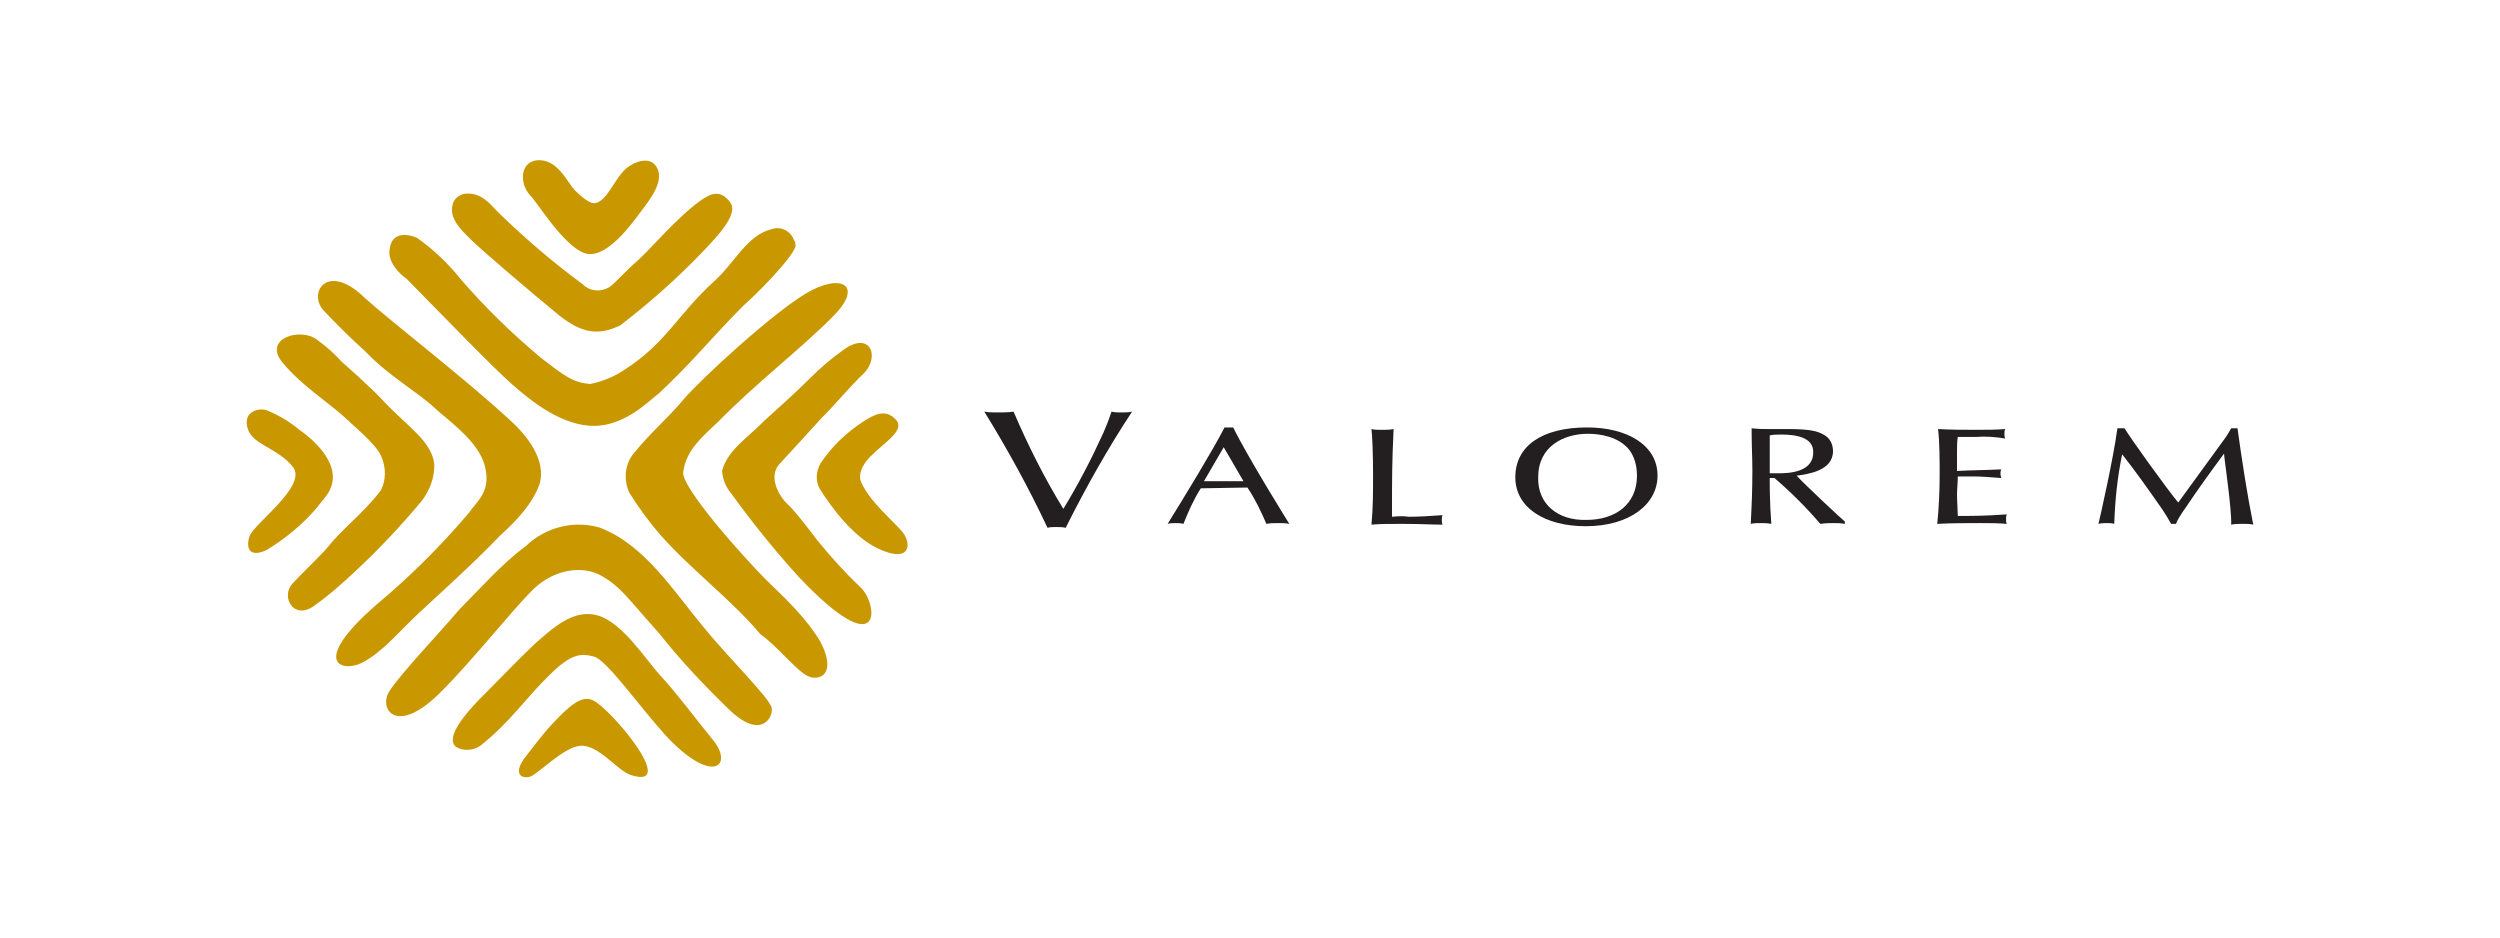 <?xml version="1.0" encoding="UTF-8"?>
<svg id="Capa_2" data-name="Capa 2" xmlns="http://www.w3.org/2000/svg" viewBox="0 0 800 300">
  <defs>
    <style>
      .cls-1 {
        fill: none;
      }

      .cls-2 {
        fill: #231f20;
      }

      .cls-3 {
        fill: #c99700;
      }
    </style>
  </defs>
  <g id="Capa_1-2" data-name="Capa 1">
    <rect class="cls-1" width="800" height="300"/>
  </g>
  <g id="Capa_15" data-name="Capa 15">
    <g id="Capa_2-2" data-name="Capa 2">
      <g id="uuid-2c185232-573e-40d2-93a5-a058fe23104c" data-name="Capa 1-2">
        <path class="cls-3" d="M186.53,91.02c2.28,2.28,5.82,2.53,8.6.76,1.77-1.26,5.06-5.06,8.85-8.34s12.64-13.91,20.48-19.47c1.52-.76,5.56-4.55,9.36,1.01,2.53,3.79-5.06,11.38-7.84,14.41-8.6,9.1-17.7,17.19-27.56,24.78-5.56,2.53-10.87,3.54-19.22-3.03-9.61-7.84-25.54-21.49-28.57-24.53s-7.84-7.33-5.31-12.39c1.01-1.52,2.53-2.28,4.3-2.28,4.3,0,6.57,2.53,9.86,6.07,8.6,8.34,17.45,15.93,27.06,23.01"/>
        <path class="cls-3" d="M123.06,128.7c7.33,7.84,15.42,12.64,15.93,20.23,0,4.05-1.52,8.09-4.05,11.38-6.57,7.84-13.4,15.17-20.73,22-4.55,4.3-9.1,8.34-14.16,11.88-6.32,4.05-10.11-3.29-6.57-7.33,2.53-2.78,8.09-8.09,10.62-10.87,6.07-7.59,11.38-10.87,17.7-18.96,1.77-3.29,1.77-7.33.25-10.87-1.52-4.05-9.86-10.62-10.37-11.38-7.08-6.57-14.67-10.87-21.24-18.71s6.07-11.63,11.38-7.08c2.78,2.02,5.31,4.3,7.59,6.83,0,0,10.11,8.85,13.65,12.9"/>
        <path class="cls-3" d="M276.29,119.59c-3.79,3.54-11.13,12.14-13.15,13.91-2.78,3.03-9.86,10.87-13.65,14.92-3.79,4.05-.25,10.37,2.53,12.9s9.36,11.38,9.36,11.38c4.3,5.31,8.85,10.37,13.91,15.17,5.82,5.31,7.59,25.54-19.72-3.29-7.59-8.34-14.92-17.45-21.49-26.55-1.77-2.02-2.78-4.55-3.03-7.33,1.77-6.83,8.85-11.13,13.65-16.18,5.06-4.55,10.11-9.1,14.67-13.65,3.03-3.03,6.57-6.07,10.11-8.6,8.85-6.83,12.39,1.77,6.83,7.33"/>
        <path class="cls-3" d="M211.31,216.18c4.55,4.8,10.37,12.64,16.94,20.73,6.57,8.09-.25,14.67-15.42-1.77-7.84-8.6-18.71-24.02-22.76-25.03s-7.08-1.26-14.41,6.07c-6.83,6.57-12.64,15.17-22,22.5-2.28,1.52-5.56,1.77-7.84.25-1.26-1.26-3.29-4.55,9.86-17.45,5.31-5.31,10.11-10.37,15.42-15.42,5.82-5.06,12.39-11.38,20.23-9.1,7.84,2.28,15.17,13.91,19.98,19.22"/>
        <path class="cls-3" d="M210.04,53.34c2.78,4.3-1.77,10.11-4.8,14.16s-11.63,16.18-18.46,13.4c-6.83-2.78-14.67-15.93-17.19-18.46-3.29-3.54-3.29-10.37,2.02-11.13,6.83-.76,9.86,7.08,12.39,9.61,1.01,1.01,4.55,4.55,6.57,4.05,3.79-.76,6.07-7.84,9.86-11.13,2.53-2.02,7.33-4.05,9.61-.51"/>
        <path class="cls-3" d="M106.37,154.23c-.51,3.54-3.29,5.82-5.06,8.34-4.55,5.31-10.11,9.86-15.93,13.4-5.31,2.53-6.83-.25-5.56-4.3s18.71-16.18,13.91-22.25-12.9-7.08-14.41-12.14c-1.77-5.31,3.03-6.83,5.82-6.07,3.79,1.52,7.33,3.54,10.62,6.32,0,0,12.14,7.84,10.62,16.69"/>
        <path class="cls-3" d="M201.95,248.04c-4.3-1.26-10.62-10.11-16.44-9.36-5.31.51-13.4,9.1-15.93,9.86-2.53.76-5.82-.76-1.26-6.57,5.31-6.83,6.57-8.6,11.63-13.65,2.53-2.28,6.07-5.82,9.61-4.3,5.56,2.28,27.81,28.83,12.39,24.02"/>
        <path class="cls-3" d="M286.41,134.01c2.53,2.28,0,4.8-1.52,6.32-3.54,3.54-10.37,7.59-9.61,13.15,2.28,6.57,10.87,13.4,13.65,16.94,2.78,3.54,2.53,10.11-8.09,5.06-7.84-3.79-14.67-12.9-18.46-18.96-1.52-2.53-1.26-5.82.25-8.34,3.54-5.31,8.09-9.61,13.4-13.15,3.54-2.28,7.08-4.3,10.37-1.01"/>
        <path class="cls-3" d="M266.18,101.64c-10.37,10.37-24.27,20.99-36.16,33.12-5.31,5.06-10.37,9.1-11.38,16.18-1.01,4.55,18.71,26.8,26.8,34.89,6.57,6.32,12.9,12.39,17.19,19.72,4.8,9.36.51,12.14-3.29,11.13-3.79-1.01-10.37-9.86-15.93-13.65-9.36-11.13-22.25-20.73-31.86-31.61-3.79-4.3-7.08-8.85-10.11-13.65-2.02-4.3-1.52-9.36,1.52-12.9,5.56-6.83,10.37-10.62,15.68-16.94s28.32-27.56,39.45-34.14c11.13-6.57,18.71-2.53,8.09,7.84"/>
        <path class="cls-3" d="M225.21,200.76c7.08,8.85,21.24,22.76,21.75,25.79s-3.54,10.62-14.16,0c-7.84-7.59-15.17-15.42-22-24.02-10.62-11.88-12.14-14.67-18.21-18.21-6.07-3.54-15.42-2.28-22.25,4.55-6.83,6.83-18.96,22.25-29.08,32.37-14.41,14.67-20.23,5.56-16.69,0,3.54-5.56,15.17-17.7,22.5-26.3,6.83-6.83,13.65-14.67,21.24-20.23,6.32-6.07,15.42-8.34,23.77-5.82,14.41,5.56,23.77,20.73,33.12,31.86"/>
        <path class="cls-3" d="M116.99,95.57c9.36,8.34,30.85,24.78,46.02,38.69,4.8,4.3,12.14,12.64,9.61,20.73-2.28,6.32-7.33,11.63-12.64,16.44-8.85,9.36-24.27,23.01-27.56,26.3-5.56,5.31-10.62,11.38-16.69,14.41-6.07,3.03-16.94.25,4.8-18.71,10.62-8.85,20.48-18.71,29.33-29.08,3.03-4.3,7.33-7.08,5.31-15.17s-11.88-14.67-16.44-18.96c-4.55-4.3-14.92-10.37-21.75-17.7-4.8-4.3-9.36-8.85-13.65-13.4-4.8-5.82,1.77-15.42,13.65-3.54"/>
        <path class="cls-3" d="M254.55,78.88c-1.26,4.05-13.15,15.93-16.44,18.71-10.62,10.62-16.44,18.21-27.31,28.32-2.78,2.02-10.62,10.37-20.73,10.37s-19.72-7.59-26.04-13.15c-6.32-5.56-20.23-19.98-33.88-33.88-2.53-1.77-5.31-4.8-5.56-8.09,0-7.84,6.57-6.07,8.85-5.06,5.31,3.79,9.86,8.09,13.91,13.15,7.84,9.1,16.44,17.45,25.79,25.29,7.59,5.82,10.11,7.84,15.68,8.34,4.05-.76,8.09-2.53,11.38-4.8,13.15-8.6,16.44-17.19,28.32-28.07,6.32-5.56,10.62-14.92,18.46-16.69,2.78-1.01,6.07.51,7.08,3.54.51.51.51,1.26.51,2.02"/>
        <path class="cls-2" d="M353.16,138.3c1.52-3.54,2.02-5.06,2.53-6.57,1.01.25,2.02.25,3.03.25,1.26,0,2.28,0,3.54-.25-7.84,11.88-14.92,24.53-21.24,37.17-1.01-.25-2.02-.25-3.03-.25s-2.02,0-2.78.25c-6.07-12.9-12.9-25.29-20.23-37.17,1.52.25,2.78.25,4.3.25,1.77,0,3.29,0,5.06-.25,4.55,10.62,9.86,21.24,15.93,31.1,4.8-7.84,9.1-16.18,12.9-24.53"/>
        <path class="cls-2" d="M384.26,156.26c-2.28,3.54-4.05,7.59-5.56,11.38-.76-.25-1.77-.25-2.53-.25s-1.77,0-2.53.25c5.31-8.6,14.16-23.01,18.21-30.85h2.78c4.55,9.36,17.95,30.85,17.95,30.85-1.26-.25-2.28-.25-3.54-.25s-2.53,0-3.79.25c-1.77-4.05-3.54-7.84-6.07-11.63l-14.92.25ZM391.59,143.11l-6.32,10.87h12.64l-6.32-10.87Z"/>
        <path class="cls-2" d="M450.76,165.36c3.54,0,7.08-.25,10.87-.51-.25.51-.25,1.01-.25,1.52s0,1.01.25,1.52c-3.79,0-6.32-.25-12.9-.25-5.31,0-6.83,0-9.86.25.51-5.56.51-10.37.51-16.18s-.25-12.64-.51-14.41c1.01.25,2.28.25,3.29.25,1.26,0,2.53,0,3.79-.25-.51,11.38-.51,14.41-.51,28.07,2.53-.25,3.79-.25,5.31,0"/>
        <path class="cls-2" d="M530.41,152.21c0,9.1-8.85,16.18-23.01,16.18-12.9,0-22.5-5.82-22.5-15.68s8.34-15.93,23.01-15.93c12.64,0,22.5,5.56,22.5,15.42M507.65,166.37c9.36,0,16.18-5.06,16.18-14.16,0-3.03-.76-6.07-2.53-8.34-3.29-4.05-9.1-5.06-13.15-5.06-7.84,0-15.93,4.05-15.93,13.91-.25,8.6,6.32,13.91,15.42,13.65"/>
        <path class="cls-2" d="M590.34,167.64c-1.26-.25-2.28-.25-3.54-.25s-2.53,0-4.3.25c-4.55-5.31-9.36-10.11-14.67-14.67h-1.52c0,3.03,0,7.59.51,14.67-1.26-.25-2.28-.25-3.54-.25-1.01,0-2.02,0-3.03.25.25-5.06.51-10.37.51-16.94,0-4.05-.25-8.6-.25-13.65,2.28.25,4.05.25,5.06.25h6.83c7.08,0,9.36.76,11.13,1.77,2.02,1.01,3.03,3.03,3.03,5.31,0,6.32-8.09,7.33-11.63,7.84,2.28,2.53,14.67,14.16,15.42,14.67v.76ZM570.11,139.06c-1.26,0-2.53,0-3.79.25v12.14h3.03c2.78,0,10.87-.25,10.87-6.57.25-5.06-5.82-5.82-10.11-5.82"/>
        <path class="cls-2" d="M640.4,150.19c-.25.51-.25,1.01-.25,1.52s.25,1.01.25,1.26c-3.03-.25-6.57-.51-9.1-.51h-4.8c0,2.02-.25,3.79-.25,5.82,0,2.28.25,5.56.25,6.83,3.79,0,8.6,0,15.68-.51-.25.51-.25,1.01-.25,1.52s0,1.01.25,1.52c-2.78-.25-5.56-.25-8.34-.25-4.55,0-9.36,0-13.91.25.51-5.31.76-10.62.76-15.68,0-4.3,0-10.37-.51-14.67,4.05.25,8.34.25,12.39.25,3.03,0,6.07,0,9.1-.25-.25.51-.25,1.01-.25,1.52s0,1.01.25,1.52c-3.03-.51-6.32-.76-9.36-.51h-5.82c-.25,1.77-.25,2.53-.25,5.06v5.82c4.55-.25,9.36-.25,14.16-.51"/>
        <path class="cls-2" d="M711.71,145.13c-4.3,5.82-8.34,11.38-12.39,17.45-1.26,1.77-2.28,3.29-3.03,5.06h-1.52c-1.01-1.77-1.77-3.03-2.78-4.55-4.05-5.82-8.85-12.64-12.9-17.7-1.52,7.33-2.28,14.67-2.53,22.25-.76-.25-1.52-.25-2.28-.25-1.01,0-1.77,0-2.78.25.51-2.02,4.8-20.99,6.07-30.6h2.28c1.77,3.03,13.4,19.22,17.19,23.77,9.61-13.15,10.62-14.67,14.16-19.47,1.52-2.02,1.77-2.53,2.78-4.3h2.02c1.26,9.36,3.29,22.25,4.8,29.58,0,.51.25.76.25,1.26-1.01-.25-2.28-.25-3.29-.25-1.26,0-2.53,0-3.79.25.25-4.8-2.28-21.49-2.28-22.76"/>
      </g>
    </g>
  </g>
</svg>